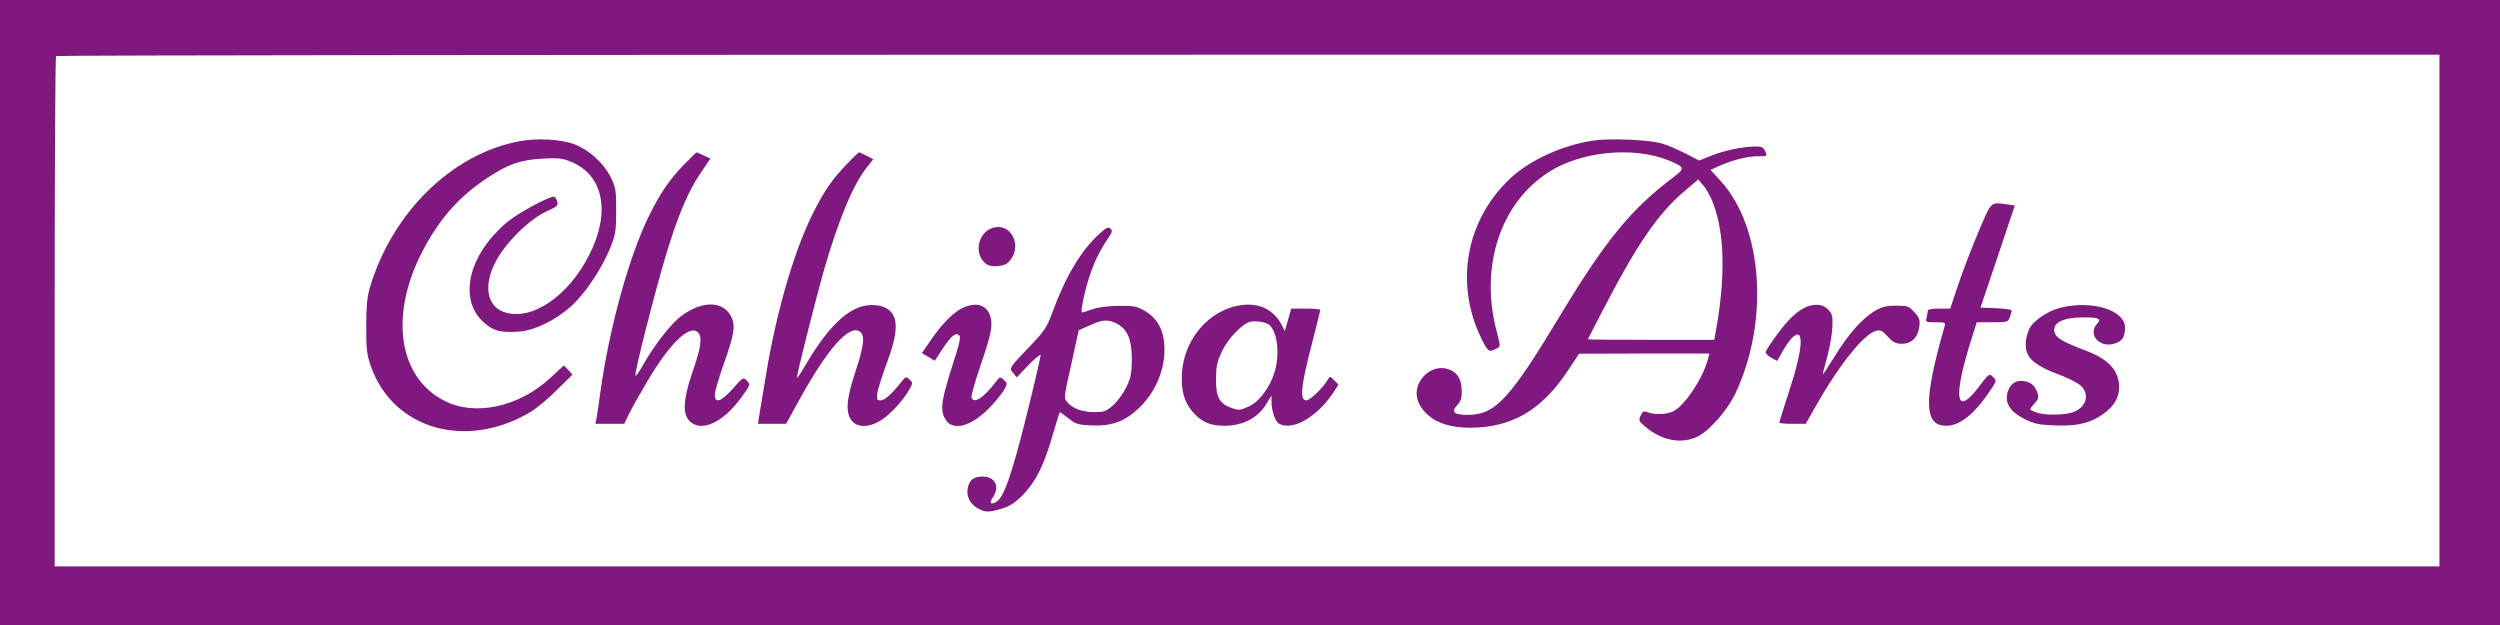 <?xml version="1.0" standalone="no"?>
<!DOCTYPE svg PUBLIC "-//W3C//DTD SVG 20010904//EN"
 "http://www.w3.org/TR/2001/REC-SVG-20010904/DTD/svg10.dtd">
<svg version="1.0" xmlns="http://www.w3.org/2000/svg"
 width="1280pt" height="320pt" viewBox="0 0 1280 320"
 preserveAspectRatio="xMidYMid meet">
<g transform="translate(0,320) scale(0.1,-0.1)"
fill="#7f187f" stroke="none">
<path d="M0 1600 l0 -1600 6400 0 6400 0 0 1600 0 1600 -6400 0 -6400 0 0
-1600z m12490 10 l0 -1310 -6105 0 -6105 0 0 1303 c0 717 3 1307 7 1310 3 4
2751 7 6105 7 l6098 0 0 -1310z"/>
<path d="M2655 2476 c-345 -67 -648 -366 -762 -751 -13 -44 -18 -95 -18 -195
0 -116 3 -145 23 -203 113 -325 488 -433 819 -236 31 19 92 69 135 113 l79 78
-22 24 -22 23 -68 -63 c-162 -150 -387 -199 -544 -118 -240 123 -283 448 -104
781 85 158 186 270 327 362 106 70 169 91 283 97 83 4 102 1 147 -18 163 -70
199 -259 89 -475 -109 -216 -302 -344 -441 -291 -82 32 -100 132 -43 247 51
104 178 229 274 271 43 19 51 26 47 43 -4 11 -9 23 -13 27 -11 13 -183 -78
-244 -129 -197 -165 -252 -392 -123 -511 50 -46 86 -56 180 -50 80 5 187 56
268 128 71 63 156 189 200 295 30 74 32 88 33 195 0 106 -2 119 -28 172 -35
72 -110 140 -185 169 -72 27 -193 33 -287 15z"/>
<path d="M8155 2480 c-159 -25 -321 -99 -422 -193 -212 -199 -279 -496 -172
-767 17 -41 38 -85 48 -98 15 -21 20 -22 44 -11 32 15 32 8 8 100 -84 328 22
649 267 807 166 108 438 134 617 60 83 -35 84 -39 21 -87 -213 -160 -344 -320
-570 -693 -265 -441 -339 -521 -478 -522 -74 -1 -91 14 -57 50 19 20 24 36 23
74 -1 60 -23 95 -69 110 -45 15 -95 -1 -129 -40 -51 -61 -42 -134 24 -194 49
-44 122 -66 219 -66 211 1 364 90 496 289 l60 90 334 1 333 0 -7 -27 c-23 -94
-117 -238 -176 -268 -32 -17 -96 -20 -132 -6 -21 8 -26 6 -37 -17 -11 -25 -9
-29 22 -55 87 -75 191 -93 274 -50 60 32 148 133 188 216 175 367 143 850 -72
1088 l-54 59 48 22 c69 30 141 48 196 48 47 0 47 0 36 25 -9 20 -18 25 -47 25
-64 0 -161 -20 -227 -46 l-64 -26 -68 35 c-37 19 -92 43 -122 52 -66 20 -268
28 -355 15z m616 -320 c60 -157 64 -384 13 -662 l-7 -38 -323 0 c-178 0 -324
1 -324 3 0 1 39 77 86 167 171 328 275 479 414 596 l65 55 28 -33 c15 -18 37
-57 48 -88z"/>
<path d="M3498 2353 c-71 -74 -116 -140 -170 -248 -104 -206 -206 -573 -253
-905 -8 -63 -18 -127 -21 -143 l-6 -27 74 0 74 0 23 48 c12 26 57 105 99 176
117 197 220 292 259 240 19 -26 11 -78 -34 -206 -44 -131 -49 -205 -14 -242
58 -62 171 -12 265 117 49 67 49 68 30 88 -19 19 -20 18 -72 -41 -60 -67 -92
-78 -92 -31 0 16 20 85 44 153 56 157 63 201 39 248 -42 81 -149 81 -255 2
-53 -40 -139 -150 -195 -250 -20 -36 -38 -61 -40 -55 -5 15 99 425 156 615 63
206 111 322 176 419 l52 77 -34 16 c-19 9 -35 16 -37 16 -1 0 -32 -30 -68 -67z"/>
<path d="M4334 2358 c-76 -80 -113 -133 -175 -257 -95 -191 -186 -506 -238
-826 -17 -104 -33 -202 -36 -217 l-4 -28 72 0 72 0 62 113 c151 275 264 402
318 357 24 -20 18 -73 -25 -202 -47 -142 -52 -210 -19 -252 28 -35 86 -36 145
-1 46 27 122 108 150 161 18 33 18 35 1 51 -18 17 -20 16 -50 -22 -48 -59 -78
-85 -100 -85 -17 0 -19 5 -15 38 3 21 25 89 48 152 55 146 60 224 19 266 -19
18 -41 28 -73 31 -118 14 -232 -84 -366 -313 -22 -38 -40 -64 -40 -58 0 20
100 416 140 556 76 259 148 434 219 522 l32 40 -33 18 c-18 9 -36 17 -39 18
-3 0 -33 -28 -65 -62z"/>
<path d="M10132 2018 c-34 -79 -80 -200 -104 -270 l-43 -128 -57 0 c-40 0 -58
-4 -58 -12 0 -7 -3 -23 -6 -35 -6 -22 -3 -23 46 -23 50 0 52 -1 46 -22 -109
-380 -106 -508 9 -508 71 0 149 64 230 188 28 43 28 43 9 62 -19 19 -20 19
-74 -53 -118 -154 -132 -55 -34 254 l25 79 80 0 c76 0 80 1 89 26 6 14 10 29
10 34 0 5 -36 10 -80 12 l-80 3 88 261 88 262 -44 6 c-81 11 -75 17 -140 -136z"/>
<path d="M5074 2030 c-62 -25 -84 -115 -41 -166 18 -21 32 -27 65 -27 26 0 50
7 61 17 86 78 18 218 -85 176z"/>
<path d="M5630 2004 c-94 -85 -173 -217 -240 -399 -29 -79 -42 -99 -105 -165
-124 -131 -119 -123 -97 -150 l18 -22 59 62 c33 34 61 57 63 52 1 -5 -31 -146
-73 -313 -77 -308 -116 -418 -156 -440 -29 -15 -35 -4 -15 25 36 56 11 106
-54 106 -44 0 -66 -17 -75 -58 -8 -40 9 -79 47 -102 40 -24 58 -25 128 -4 39
12 66 29 104 67 67 68 107 145 152 297 20 69 38 127 40 129 1 1 21 -12 44 -30
38 -31 49 -34 118 -37 105 -5 174 21 248 93 93 91 141 226 122 348 -10 65 -41
112 -96 145 -42 24 -56 27 -137 26 -56 -1 -107 -8 -134 -18 -24 -9 -47 -16
-51 -16 -10 0 14 113 40 191 25 73 52 128 91 185 24 35 26 44 14 54 -11 9 -22
4 -55 -26z m90 -462 c54 -30 75 -81 75 -183 -1 -72 -5 -94 -28 -141 -15 -31
-45 -72 -67 -92 -36 -32 -46 -36 -95 -36 -63 0 -111 17 -139 49 -20 22 -20 23
19 196 l38 174 56 25 c67 31 95 32 141 8z"/>
<path d="M4934 1626 c-48 -21 -106 -78 -163 -160 l-51 -74 33 -19 33 -20 42
64 c44 66 66 83 84 65 8 -8 -1 -48 -31 -139 -56 -175 -65 -224 -51 -268 31
-93 142 -68 253 55 27 30 55 66 62 81 13 24 12 28 -5 44 -19 17 -21 17 -42
-11 -63 -82 -111 -113 -124 -80 -3 8 17 79 44 158 57 166 66 210 53 257 -18
59 -69 76 -137 47z"/>
<path d="M6303 1626 c-138 -44 -241 -180 -251 -333 -6 -91 10 -150 54 -201 45
-52 89 -72 162 -72 96 0 173 40 217 114 l25 41 0 -30 c0 -49 19 -104 40 -115
69 -37 193 35 276 159 l27 42 -22 22 c-22 22 -22 22 -33 3 -22 -40 -91 -106
-109 -106 -36 0 -29 70 27 286 24 94 44 174 44 177 0 4 -33 7 -74 7 l-75 0
-16 -57 -17 -58 -15 30 c-48 94 -143 127 -260 91z m195 -89 c42 -34 56 -149
28 -242 -24 -79 -80 -154 -134 -177 -42 -19 -50 -20 -86 -7 -62 22 -81 56 -80
147 0 63 5 89 29 140 30 67 107 147 148 155 29 6 79 -3 95 -16z"/>
<path d="M9250 1629 c-46 -19 -92 -61 -151 -141 -32 -44 -59 -85 -59 -91 0 -7
13 -20 30 -29 l29 -16 29 51 c16 29 39 60 50 70 61 55 54 -58 -17 -274 -28
-86 -51 -159 -51 -163 0 -3 30 -6 68 -6 l67 0 48 84 c122 217 250 376 312 392
23 6 33 1 61 -30 27 -29 40 -36 72 -36 49 0 82 32 89 88 4 34 1 44 -25 73 -29
32 -34 34 -94 34 -50 0 -72 -6 -109 -27 -63 -37 -136 -119 -205 -232 -32 -52
-60 -94 -61 -92 -1 1 9 42 23 91 13 50 25 118 26 152 2 53 -1 66 -22 88 -25
27 -65 32 -110 14z"/>
<path d="M10552 1625 c-58 -14 -124 -55 -155 -96 -10 -15 -21 -47 -24 -71 -10
-85 31 -125 184 -182 39 -15 83 -38 97 -51 48 -45 27 -113 -42 -136 -49 -16
-151 -16 -191 1 -32 13 -32 13 -13 34 10 12 22 26 25 32 11 20 -13 71 -39 83
-54 24 -97 8 -114 -44 -18 -56 10 -102 85 -140 50 -25 73 -30 156 -33 113 -5
183 12 247 58 56 40 82 84 82 138 0 84 -54 143 -171 187 -109 41 -149 63 -158
88 -19 51 36 82 146 82 80 0 94 -7 70 -33 -50 -55 14 -126 90 -101 39 12 53
34 53 82 0 89 -168 141 -328 102z"/>
</g>
</svg>
